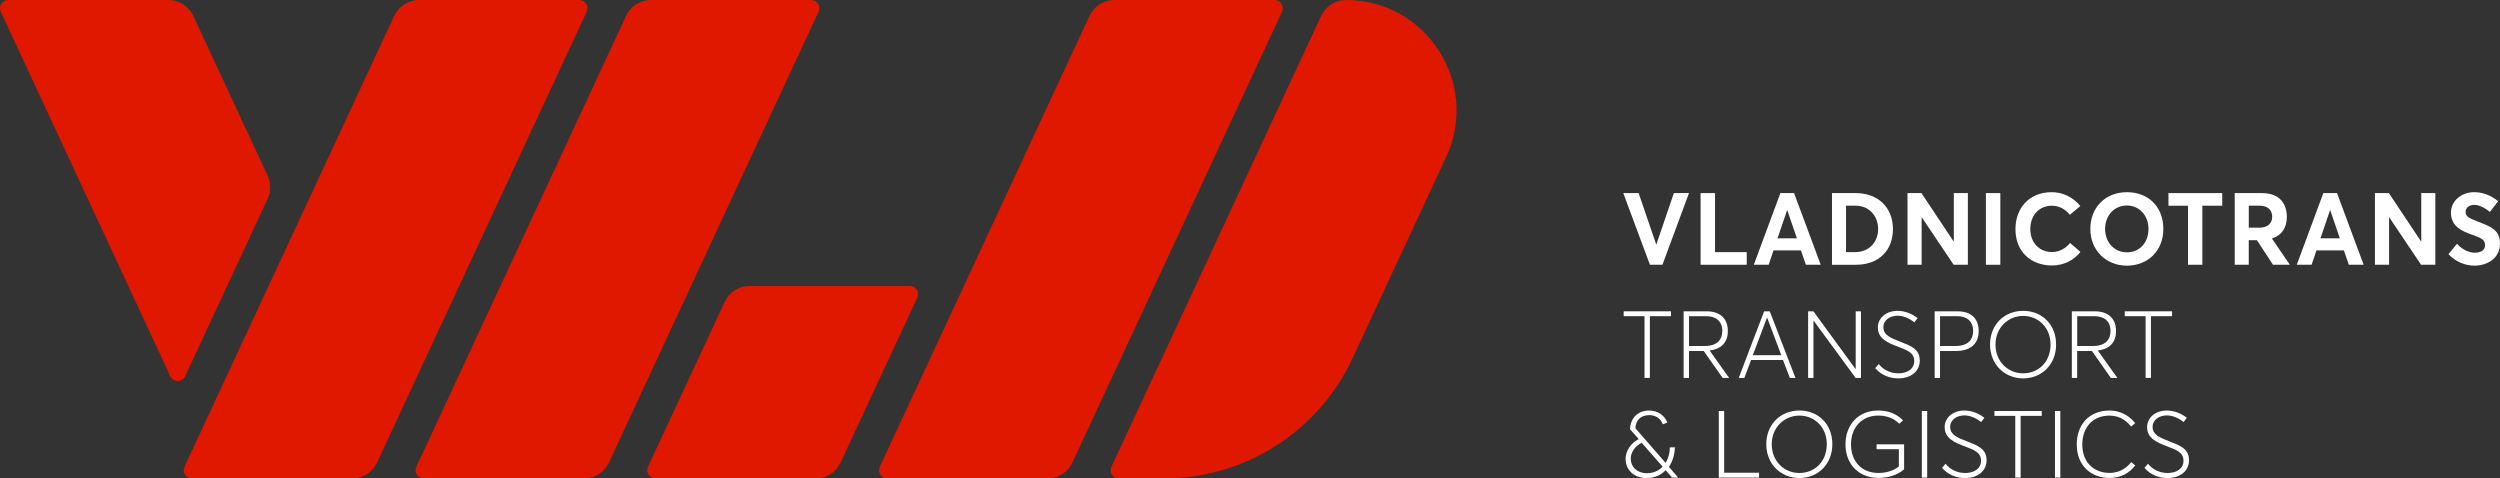 <svg xmlns="http://www.w3.org/2000/svg" id="Layer_2" data-name="Layer 2" viewBox="0 0 1230.6 235.5"><rect x="0" y="0" width="1230.6" height="235.5" fill="#333333" stroke="none"/><defs><style>      .cls-1 {        fill: #fff;      }      .cls-1, .cls-2 {        stroke-width: 0px;      }      .cls-2 {        fill: #e01800;      }    </style></defs><g id="Layer_1-2" data-name="Layer 1"><g><g><path class="cls-2" d="m662.56,0h0c-5.24,0-10,3.04-12.21,7.79l-103.25,221.97c-1.25,2.68.71,5.75,3.66,5.75h22.22c39.82,0,76.03-23.09,92.82-59.2l46.05-99.03C728.6,41.24,702.29,0,662.56,0Z"></path><path class="cls-2" d="m627.41,0h-78.88C543.3,0,538.53,3.04,536.32,7.79l-103.25,221.97c-1.25,2.68.71,5.75,3.66,5.75h78.91c5.24,0,10.01-3.04,12.22-7.79L631.08,5.75C632.32,3.07,630.37,0,627.41,0Z"></path><path class="cls-2" d="m399.28,0h-78.88C315.16,0,310.4,3.04,308.19,7.79l-103.25,221.97c-1.25,2.68.71,5.75,3.66,5.75h78.91c5.24,0,10.01-3.04,12.22-7.79L402.94,5.75C404.19,3.07,402.23,0,399.28,0Z"></path><path class="cls-2" d="m285.15,0h-78.88C201.03,0,196.27,3.04,194.06,7.79l-103.25,221.97c-1.25,2.68.71,5.75,3.66,5.75h78.91c5.24,0,10.01-3.04,12.22-7.79L288.81,5.75C290.06,3.07,288.1,0,285.15,0Z"></path><path class="cls-2" d="m4.05,0h78.88c5.24,0,10,3.04,12.21,7.79l36.6,78.69c1.68,3.6,1.68,7.76,0,11.36l-40.59,87.35c-1.45,3.12-5.88,3.12-7.33,0L.38,5.75C-.86,3.07,1.09,0,4.05,0Z"></path><path class="cls-2" d="m322.62,235.5h78.92c5.24,0,10.01-3.04,12.22-7.79l37.75-81.18c1.25-2.68-.71-5.75-3.66-5.75h-78.9c-5.24,0-10,3.04-12.21,7.79l-37.76,81.18c-1.25,2.68.71,5.75,3.66,5.75Z"></path></g><g><path class="cls-1" d="m809.5,155.64h-10.25v-2.4h23.27v2.4h-10.39v30.38h-2.63v-30.38Z"></path><path class="cls-1" d="m828.76,153.24h11.22c7.34,0,10.53,4.16,10.53,9.7,0,5.86-3.46,8.91-8.96,9.6l9.6,13.48h-3.19l-9.33-13.25h-7.25v13.25h-2.63v-32.78Zm10.3,17.08c6.28,0,8.73-3.19,8.73-7.39,0-4.85-3.09-7.3-8.03-7.3h-8.36v14.68h7.66Z"></path><path class="cls-1" d="m868.38,153.24h2.77l12.65,32.78h-2.77l-3.37-8.82h-15.7l-3.32,8.82h-2.77l12.51-32.78Zm8.45,21.61l-6.97-18.47h-.09l-6.97,18.47h14.04Z"></path><path class="cls-1" d="m890.04,153.24h2.59l20.73,28.4h.09v-28.4h2.58v32.78h-2.63l-20.69-28.21h-.05v28.21h-2.63v-32.78Z"></path><path class="cls-1" d="m923.06,181.22l1.75-2.03c2.35,3.09,6.09,4.57,9.65,4.57,4.39,0,7.8-2.12,7.8-6.05,0-4.25-3.65-5.36-8.26-7.16-4.71-1.8-9.65-3.83-9.65-9.37,0-4.66,4.11-8.17,9.7-8.17,3.42,0,7.02,1.29,9.88,3.6l-1.62,2.08c-2.59-2.12-5.63-3.28-8.22-3.28-3.56,0-7.02,1.99-7.02,5.68,0,3.88,3.65,5.26,7.85,6.93,5.36,2.12,10.07,3.56,10.07,9.47,0,5.4-4.53,8.77-10.62,8.77-4.06,0-8.26-1.52-11.31-5.03Z"></path><path class="cls-1" d="m952.33,153.24h11.17c7.43,0,10.48,4.16,10.48,9.7,0,6.83-4.62,9.83-11.27,9.83h-7.76v13.25h-2.63v-32.78Zm10.16,17.08c6.33,0,8.77-3.19,8.77-7.39,0-4.85-3.14-7.3-7.85-7.3h-8.45v14.68h7.53Z"></path><path class="cls-1" d="m979.58,169.59c0-9.83,7.06-16.58,16.3-16.58s16.21,6.65,16.21,16.58-7.16,16.67-16.21,16.67-16.3-6.79-16.3-16.67Zm29.78,0c0-8.4-6.05-14.08-13.48-14.08s-13.62,5.82-13.62,14.08,5.96,14.17,13.62,14.17,13.48-5.73,13.48-14.17Z"></path><path class="cls-1" d="m1019.85,153.24h11.22c7.34,0,10.53,4.16,10.53,9.7,0,5.86-3.46,8.91-8.96,9.6l9.6,13.48h-3.19l-9.33-13.25h-7.25v13.25h-2.63v-32.78Zm10.3,17.08c6.28,0,8.73-3.19,8.73-7.39,0-4.85-3.09-7.3-8.03-7.3h-8.36v14.68h7.66Z"></path><path class="cls-1" d="m1056.15,155.64h-10.25v-2.4h23.27v2.4h-10.39v30.38h-2.63v-30.38Z"></path><path class="cls-1" d="m800.17,225.95c0-4.02,2.59-7.8,6.42-9.79v-.09l-4.25-4.8c.23-5.45,3.88-9.19,9.37-9.19,4.71,0,7.76,2.72,9,5.91l-2.22.88c-.92-2.59-3.14-4.48-6.6-4.53-4.43,0-6.74,2.68-6.88,6.46l14.78,16.95h.14c1.38-2.31,2.03-5.03,2.03-7.53l2.45-.05c0,3.09-.88,6.65-2.86,9.56v.14l4.53,5.22h-3l-3.14-3.6h-.09c-2.17,2.31-5.26,3.83-9.42,3.83-5.73,0-10.25-3.69-10.25-9.37Zm18.19,3.79v-.09l-10.25-11.68c-3.19,1.52-5.4,4.62-5.4,7.85,0,4.02,3.14,7.11,7.9,7.11,3.42,0,5.96-1.29,7.76-3.19Z"></path><path class="cls-1" d="m846.07,202.31h2.63v30.38h17.18v2.4h-19.81v-32.78Z"></path><path class="cls-1" d="m869.44,218.65c0-9.83,7.06-16.58,16.3-16.58s16.21,6.65,16.21,16.58-7.16,16.67-16.21,16.67-16.3-6.79-16.3-16.67Zm29.78,0c0-8.4-6.05-14.08-13.48-14.08s-13.62,5.82-13.62,14.08,5.96,14.17,13.62,14.17,13.48-5.73,13.48-14.17Z"></path><path class="cls-1" d="m908.42,218.74c0-9.79,6.46-16.67,16.11-16.67,4.34,0,8.73,1.29,12.24,4.85l-1.85,1.66c-2.96-2.86-6.42-4.02-10.39-4.02-7.85,0-13.39,5.63-13.39,14.17s5.4,14.08,13.44,14.08c3.97,0,7.43-1.06,10.11-3.19v-8.5h-10.94v-2.4h13.53v12.28c-3.14,2.77-7.66,4.25-12.7,4.25-9.42,0-16.16-6.56-16.16-16.53Z"></path><path class="cls-1" d="m946.01,202.31h2.63v32.78h-2.63v-32.78Z"></path><path class="cls-1" d="m955.94,230.29l1.75-2.03c2.35,3.09,6.09,4.57,9.65,4.57,4.39,0,7.8-2.12,7.8-6.05,0-4.25-3.65-5.36-8.26-7.16-4.71-1.8-9.65-3.83-9.65-9.37,0-4.66,4.11-8.17,9.7-8.17,3.42,0,7.02,1.29,9.88,3.6l-1.62,2.08c-2.59-2.12-5.63-3.28-8.22-3.28-3.56,0-7.02,1.99-7.02,5.68,0,3.88,3.65,5.26,7.85,6.93,5.36,2.12,10.07,3.56,10.07,9.47,0,5.4-4.53,8.77-10.62,8.77-4.06,0-8.26-1.52-11.31-5.03Z"></path><path class="cls-1" d="m992,204.71h-10.25v-2.4h23.27v2.4h-10.39v30.38h-2.63v-30.38Z"></path><path class="cls-1" d="m1011.54,202.31h2.63v32.78h-2.63v-32.78Z"></path><path class="cls-1" d="m1022.25,218.84c0-9.33,5.68-16.76,16.12-16.76,4.62,0,9.19,1.89,12.65,6.19l-1.98,1.71c-3-3.79-6.7-5.4-10.67-5.4-8.5,0-13.39,6.09-13.39,14.27,0,8.87,5.86,13.94,13.44,13.94,4.76,0,8.17-2.22,10.67-5.31l1.99,1.66c-2.86,3.56-6.88,6.14-12.65,6.14-8.82,0-16.16-5.77-16.16-16.44Z"></path><path class="cls-1" d="m1055.59,230.29l1.76-2.03c2.35,3.09,6.09,4.57,9.65,4.57,4.39,0,7.8-2.12,7.8-6.05,0-4.25-3.65-5.36-8.27-7.16-4.71-1.8-9.65-3.83-9.65-9.37,0-4.66,4.11-8.17,9.7-8.17,3.42,0,7.02,1.29,9.88,3.6l-1.62,2.08c-2.59-2.12-5.63-3.28-8.22-3.28-3.56,0-7.02,1.99-7.02,5.68,0,3.88,3.65,5.26,7.85,6.93,5.36,2.12,10.07,3.56,10.07,9.47,0,5.4-4.52,8.77-10.62,8.77-4.06,0-8.26-1.52-11.31-5.03Z"></path></g><g><path class="cls-1" d="m799.05,95.05h7.55l8.64,25.24h.1l8.6-25.24h7.45l-13.07,35.27h-6.16l-13.12-35.27Z"></path><path class="cls-1" d="m837.1,95.05h7.1v29.06h15.6v6.21h-22.7v-35.27Z"></path><path class="cls-1" d="m876.35,95.05h6.76l13.12,35.27h-7.3l-2.43-7.05h-13.51l-2.38,7.05h-7.3l13.07-35.27Zm8.15,22.26l-4.72-13.81h-.1l-4.72,13.81h9.54Z"></path><path class="cls-1" d="m901.78,95.05h11.67c11.18,0,18.33,7.25,18.33,17.69s-6.86,17.59-18.18,17.59h-11.82v-35.27Zm11.38,29.06c6.86,0,11.33-4.92,11.33-11.38s-4.52-11.48-10.93-11.48h-4.87v22.85h4.47Z"></path><path class="cls-1" d="m938.94,95.05h6.86l15.85,23.8h.1v-23.8h6.91v35.27h-7l-15.65-23.3h-.1v23.3h-6.96v-35.27Z"></path><path class="cls-1" d="m977.54,95.05h7.1v35.27h-7.1v-35.27Z"></path><path class="cls-1" d="m992.09,112.78c0-10.08,6.46-18.18,17.89-18.18,5.07,0,10.28,2.19,14.06,6.81l-5.17,4.32c-2.29-2.78-5.27-4.47-8.89-4.47-6.01,0-10.58,4.47-10.58,11.53,0,6.56,4.37,11.28,10.68,11.28,3.68,0,6.76-1.84,8.89-4.47l5.12,4.42c-3.03,3.78-7.8,6.66-14.01,6.66-9.84,0-17.99-6.26-17.99-17.89Z"></path><path class="cls-1" d="m1028.95,112.68c0-10.48,7.3-18.08,17.99-18.08s17.94,7.3,17.94,18.08-7.6,18.08-17.94,18.08-17.99-7.6-17.99-18.08Zm28.62,0c0-6.66-4.57-11.53-10.63-11.53-6.36,0-10.73,5.12-10.73,11.53s4.37,11.53,10.73,11.53,10.63-4.87,10.63-11.53Z"></path><path class="cls-1" d="m1077.04,101.26h-9.64v-6.21h26.48v6.21h-9.79v29.06h-7.06v-29.06Z"></path><path class="cls-1" d="m1100.04,95.05h13.36c8.5,0,12.27,4.97,12.27,11.72,0,5.37-2.48,9.04-7.35,10.63l8.84,12.92h-8.3l-7.9-12.07h-4.03v12.07h-6.91v-35.27Zm11.97,17.04c4.27,0,6.46-2.19,6.46-5.42s-2.14-5.42-6.16-5.42h-5.37v10.83h5.07Z"></path><path class="cls-1" d="m1143.61,95.05h6.76l13.12,35.27h-7.3l-2.43-7.05h-13.51l-2.38,7.05h-7.3l13.07-35.27Zm8.15,22.26l-4.72-13.81h-.1l-4.72,13.81h9.54Z"></path><path class="cls-1" d="m1169.04,95.05h6.86l15.85,23.8h.1v-23.8h6.91v35.27h-7.01l-15.65-23.3h-.1v23.3h-6.96v-35.27Z"></path><path class="cls-1" d="m1205.21,125.15l4.22-5.17c2.63,2.98,6.01,4.42,8.79,4.42,3.38,0,5.02-1.54,5.02-3.73,0-2.58-1.84-3.53-6.11-5.02-5.37-1.84-10.68-4.27-10.68-10.98,0-5.66,5.02-10.04,11.33-10.08,4.37,0,8.4,1.59,11.92,4.47l-4.07,5.27c-2.93-2.38-5.51-3.48-7.7-3.48-2.43,0-4.22,1.29-4.27,3.53,0,2.19,1.89,3.08,5.96,4.67,6.11,2.38,10.98,3.97,10.98,10.78,0,7.75-6.81,10.93-12.52,10.93-4.52,0-9.14-1.79-12.87-5.61Z"></path></g></g></g></svg>
